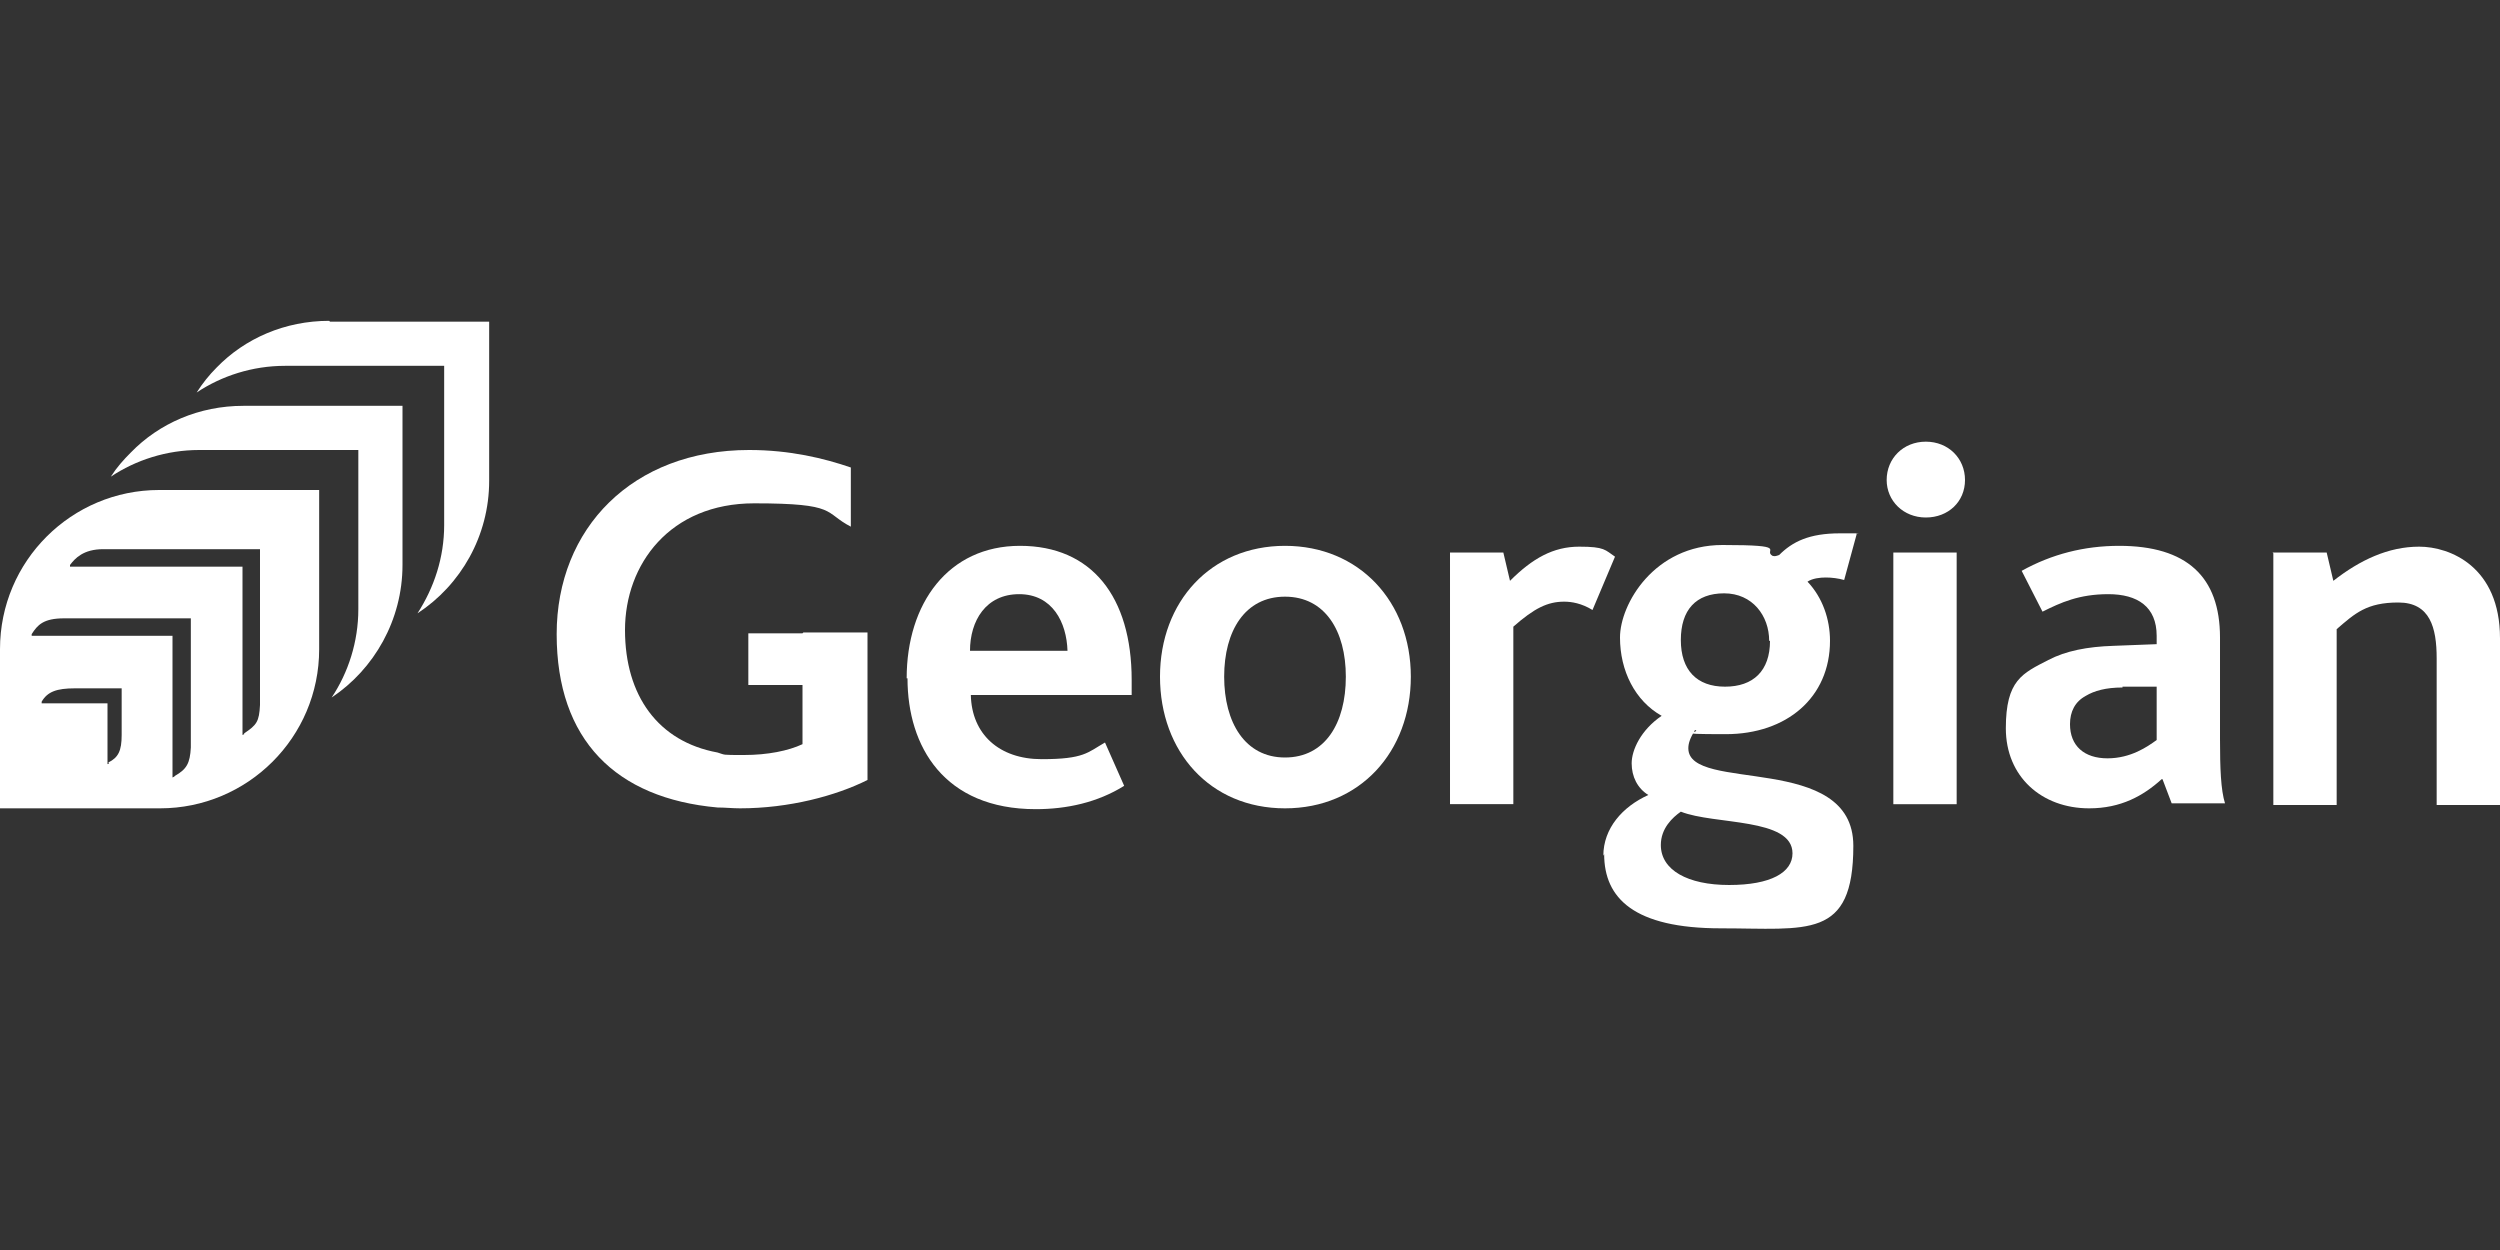 <svg xmlns="http://www.w3.org/2000/svg" viewBox="0 0 300 150"><rect x="0" y="0" width="300" height="150" fill="#333333" stroke="none"/><defs><style>      .cls-1 {        fill: #fff;      }    </style></defs><g><g id="Layer_1"><g id="g10"><g id="g12"><path id="path14" class="cls-1" d="M96.3,76h-6.5v6.2h6.5v7.1c-1.7.8-4.2,1.3-7,1.3s-2.2,0-3.2-.3c-7.1-1.3-11.1-6.8-11.1-14.7s5.4-15.2,15.5-15.2,8.3,1.1,11.6,2.8v-7.1c-3.2-1.1-7.3-2.1-12.2-2.1-14,0-23.1,9.4-23.1,22.1s7.1,19.7,19.3,20.8c.9,0,1.8.1,2.7.1,5.9,0,11.5-1.5,15.3-3.4v-17.7h-7.7"></path><path id="path16" class="cls-1" d="M128.1,78.1c-.1-3.4-1.8-6.8-5.8-6.8s-5.9,3.2-5.9,6.8h11.7ZM108.8,81.4c0-9,5-15.9,13.6-15.9s13.4,6.1,13.4,16.1v1.8h-19.3c.1,4.7,3.4,7.7,8.5,7.7s5.5-.8,7.6-2l2.3,5.2c-3.2,2-6.9,2.8-10.6,2.8-11,0-15.4-7.5-15.4-15.7"></path><path id="path18" class="cls-1" d="M161.5,81.2c0-5.5-2.5-9.6-7.3-9.6s-7.3,4.1-7.3,9.6,2.5,9.7,7.3,9.7,7.3-4.1,7.3-9.7ZM139.2,81.2c0-9,6.1-15.7,15-15.7s15.1,6.7,15.1,15.7-6.1,15.8-15.1,15.8-15-6.8-15-15.8"></path><path id="path20" class="cls-1" d="M174,66.3h6.4l.8,3.4c2.7-2.7,5.2-4.1,8.3-4.1s3.1.4,4.3,1.2l-2.7,6.4c-1.3-.8-2.5-1-3.4-1-2,0-3.6.8-6.1,3v21.3h-7.6v-30.2"></path><path id="path22" class="cls-1" d="M212.3,76.9c0-3-2-5.7-5.4-5.7s-5.2,2-5.2,5.6,1.9,5.6,5.3,5.6,5.4-1.9,5.4-5.5h0ZM215.1,102.4c0-4.3-9.4-3.4-13.4-5-1,.7-2.4,2-2.4,4,0,3,3.2,4.8,8.2,4.8s7.6-1.5,7.6-3.8ZM192.4,102.7c0-3.3,2.3-5.9,5.4-7.3-1.3-.8-2-2.2-2-3.8s1.1-4,3.6-5.7c-3.2-1.8-5-5.4-5-9.4s4.1-11.1,12.3-11.1,4.8.6,6,1.3c.3.1.5,0,.8-.1,1.6-1.6,3.6-2.6,7.3-2.6s1.6,0,2,.1l-1.5,5.5c-.7-.2-1.5-.3-2.2-.3s-1.6.1-2.2.5c1.8,1.9,2.7,4.5,2.7,7.1,0,6.8-5.2,11.2-12.5,11.2s-2.7-.2-3.7-.5c-.6,1-.8,1.6-.8,2.2,0,5.4,19.8.4,19.8,11.7s-5.5,9.9-15.9,9.9-14-3.6-14-8.9"></path><path id="path24" class="cls-1" d="M227.2,66.3h7.6v30.2h-7.6v-30.2ZM226.4,57.6c0-2.6,2-4.6,4.7-4.6s4.7,2,4.7,4.6-2,4.5-4.7,4.5-4.7-2-4.7-4.5"></path><path id="path26" class="cls-1" d="M254.7,82.5c-2,0-3.4.4-4.4,1-1.3.7-1.9,1.9-1.9,3.4,0,2.6,1.7,4.1,4.5,4.1s4.8-1.4,5.9-2.2v-6.4h-4.1q0,.1,0,.1ZM259.4,93.5c-2.2,2-4.9,3.5-8.7,3.5-5.7,0-10-3.8-10-9.6s2-6.6,5.1-8.2c2.1-1.1,4.7-1.6,7.8-1.7l5.2-.2v-1c0-3.5-2.3-5-5.8-5s-5.7,1-7.9,2.1l-2.5-4.9c3.6-2,7.5-3,11.7-3,8.1,0,12.1,3.7,12.1,11v12.2c0,3.5.1,6.1.6,7.7h-6.4l-1.1-2.9"></path><path id="path28" class="cls-1" d="M272.7,66.3h6.5l.8,3.4c3.2-2.5,6.6-4.1,10.3-4.1s9.7,2.4,9.7,11v20h-7.6v-17.6c0-3.7-.8-6.7-4.6-6.7s-5.2,1.3-7.4,3.2v21.1h-7.6v-30.2"></path><path id="path30" class="cls-1" d="M39.5,38.5c-5.3,0-10.1,2.1-13.5,5.6-.9.9-1.7,1.9-2.4,3,3-2,6.7-3.2,10.6-3.2h19.1v19.1c0,3.9-1.2,7.5-3.2,10.6,5.2-3.4,8.6-9.3,8.6-15.9v-19.1h-19.1"></path><path id="path32" class="cls-1" d="M29.2,48.7c-5.3,0-10.1,2.1-13.5,5.6-.9.9-1.7,1.8-2.4,2.9,3-2,6.7-3.2,10.6-3.2h19.1v19.1c0,3.9-1.2,7.6-3.2,10.6,5.1-3.4,8.5-9.3,8.5-15.9v-19.1h-19.1"></path><path id="path34" class="cls-1" d="M29.3,88c1.5-1,1.8-1.4,1.9-3.4v-18.7H12.4c-2.4,0-3.4,1.1-4,1.9v.2c-.1,0,20.7,0,20.7,0v20.2s.2-.1.2-.1ZM21,93.1c1.4-.8,1.8-1.5,1.9-3.4v-15.5H7.7c-2.5,0-3.2.8-3.9,1.9v.2c-.1,0,16.9,0,16.9,0v17s.2-.1.2-.1ZM13,91.5c1.2-.6,1.6-1.4,1.6-3.3v-5.6h-5.6c-2.2,0-3.3.4-4,1.6v.2c-.1,0,7.9,0,7.9,0v7.3s.2-.1.2-.1ZM38.3,58.8v19.1c0,10.6-8.6,19.1-19.1,19.1H0s0-19.1,0-19.1c0-10.6,8.6-19.1,19.1-19.1h19.1"></path></g></g></g></g></svg>